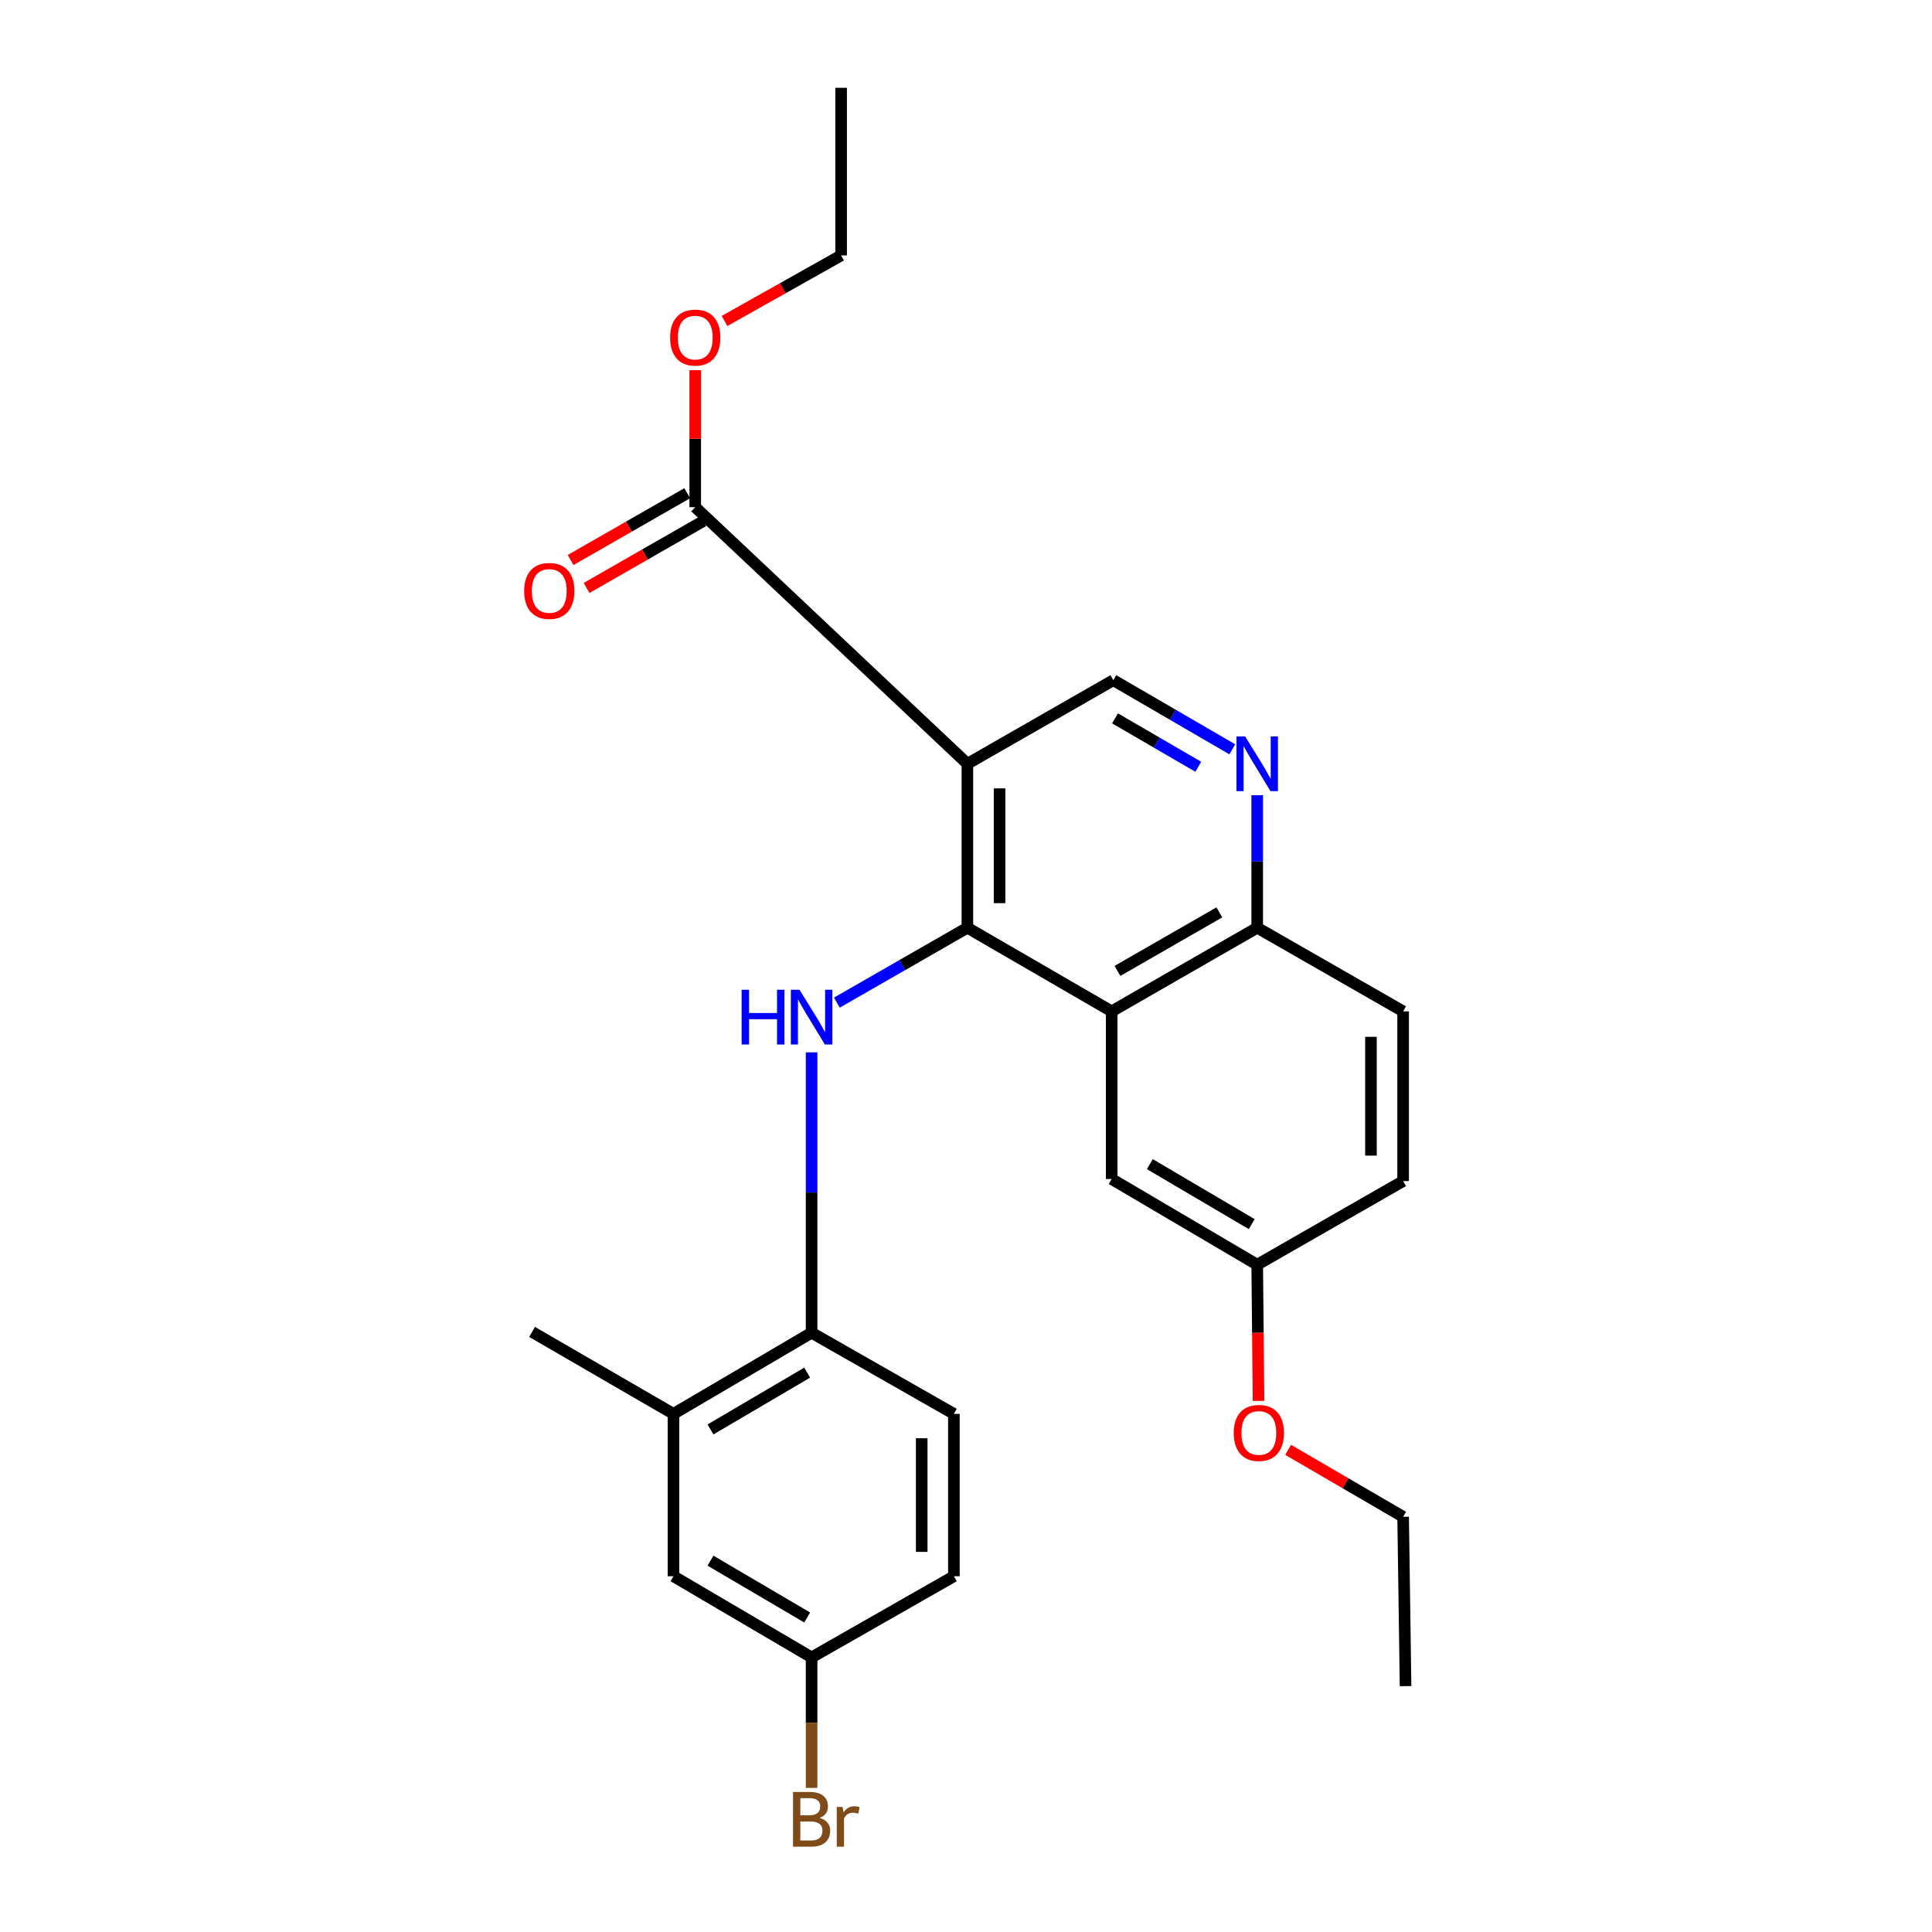 <?xml version='1.0' encoding='iso-8859-1'?>
<svg version='1.1' baseProfile='full'
              xmlns='http://www.w3.org/2000/svg'
                      xmlns:rdkit='http://www.rdkit.org/xml'
                      xmlns:xlink='http://www.w3.org/1999/xlink'
                  xml:space='preserve'
width='1000px' height='1000px' viewBox='0 0 1000 1000'>
<!-- END OF HEADER -->
<rect style='opacity:1.0;fill:#FFFFFF;stroke:none' width='1000' height='1000' x='0' y='0'> </rect>
<path class='bond-0' d='M 500.717,480.194 L 500.717,395.332' style='fill:none;fill-rule:evenodd;stroke:#000000;stroke-width:6px;stroke-linecap:butt;stroke-linejoin:miter;stroke-opacity:1' />
<path class='bond-0' d='M 517.373,467.465 L 517.373,408.061' style='fill:none;fill-rule:evenodd;stroke:#000000;stroke-width:6px;stroke-linecap:butt;stroke-linejoin:miter;stroke-opacity:1' />
<path class='bond-1' d='M 500.717,480.194 L 575.4,523.481' style='fill:none;fill-rule:evenodd;stroke:#000000;stroke-width:6px;stroke-linecap:butt;stroke-linejoin:miter;stroke-opacity:1' />
<path class='bond-2' d='M 500.717,480.194 L 466.932,499.579' style='fill:none;fill-rule:evenodd;stroke:#000000;stroke-width:6px;stroke-linecap:butt;stroke-linejoin:miter;stroke-opacity:1' />
<path class='bond-2' d='M 466.932,499.579 L 433.148,518.964' style='fill:none;fill-rule:evenodd;stroke:#0000FF;stroke-width:6px;stroke-linecap:butt;stroke-linejoin:miter;stroke-opacity:1' />
<path class='bond-3' d='M 500.717,395.332 L 359.854,262.51' style='fill:none;fill-rule:evenodd;stroke:#000000;stroke-width:6px;stroke-linecap:butt;stroke-linejoin:miter;stroke-opacity:1' />
<path class='bond-5' d='M 500.717,395.332 L 576.261,352.063' style='fill:none;fill-rule:evenodd;stroke:#000000;stroke-width:6px;stroke-linecap:butt;stroke-linejoin:miter;stroke-opacity:1' />
<path class='bond-7' d='M 575.4,523.481 L 650.732,480.194' style='fill:none;fill-rule:evenodd;stroke:#000000;stroke-width:6px;stroke-linecap:butt;stroke-linejoin:miter;stroke-opacity:1' />
<path class='bond-7' d='M 578.402,502.546 L 631.133,472.245' style='fill:none;fill-rule:evenodd;stroke:#000000;stroke-width:6px;stroke-linecap:butt;stroke-linejoin:miter;stroke-opacity:1' />
<path class='bond-9' d='M 575.4,523.481 L 575.4,610.258' style='fill:none;fill-rule:evenodd;stroke:#000000;stroke-width:6px;stroke-linecap:butt;stroke-linejoin:miter;stroke-opacity:1' />
<path class='bond-6' d='M 420.083,544.704 L 420.083,617.257' style='fill:none;fill-rule:evenodd;stroke:#0000FF;stroke-width:6px;stroke-linecap:butt;stroke-linejoin:miter;stroke-opacity:1' />
<path class='bond-6' d='M 420.083,617.257 L 420.083,689.809' style='fill:none;fill-rule:evenodd;stroke:#000000;stroke-width:6px;stroke-linecap:butt;stroke-linejoin:miter;stroke-opacity:1' />
<path class='bond-10' d='M 355.714,255.283 L 325.526,272.575' style='fill:none;fill-rule:evenodd;stroke:#000000;stroke-width:6px;stroke-linecap:butt;stroke-linejoin:miter;stroke-opacity:1' />
<path class='bond-10' d='M 325.526,272.575 L 295.338,289.868' style='fill:none;fill-rule:evenodd;stroke:#FF0000;stroke-width:6px;stroke-linecap:butt;stroke-linejoin:miter;stroke-opacity:1' />
<path class='bond-10' d='M 363.993,269.736 L 333.805,287.028' style='fill:none;fill-rule:evenodd;stroke:#000000;stroke-width:6px;stroke-linecap:butt;stroke-linejoin:miter;stroke-opacity:1' />
<path class='bond-10' d='M 333.805,287.028 L 303.616,304.32' style='fill:none;fill-rule:evenodd;stroke:#FF0000;stroke-width:6px;stroke-linecap:butt;stroke-linejoin:miter;stroke-opacity:1' />
<path class='bond-16' d='M 359.854,262.51 L 359.854,227.062' style='fill:none;fill-rule:evenodd;stroke:#000000;stroke-width:6px;stroke-linecap:butt;stroke-linejoin:miter;stroke-opacity:1' />
<path class='bond-16' d='M 359.854,227.062 L 359.854,191.615' style='fill:none;fill-rule:evenodd;stroke:#FF0000;stroke-width:6px;stroke-linecap:butt;stroke-linejoin:miter;stroke-opacity:1' />
<path class='bond-4' d='M 650.732,411.613 L 650.732,445.904' style='fill:none;fill-rule:evenodd;stroke:#0000FF;stroke-width:6px;stroke-linecap:butt;stroke-linejoin:miter;stroke-opacity:1' />
<path class='bond-4' d='M 650.732,445.904 L 650.732,480.194' style='fill:none;fill-rule:evenodd;stroke:#000000;stroke-width:6px;stroke-linecap:butt;stroke-linejoin:miter;stroke-opacity:1' />
<path class='bond-26' d='M 637.838,387.841 L 607.05,369.952' style='fill:none;fill-rule:evenodd;stroke:#0000FF;stroke-width:6px;stroke-linecap:butt;stroke-linejoin:miter;stroke-opacity:1' />
<path class='bond-26' d='M 607.05,369.952 L 576.261,352.063' style='fill:none;fill-rule:evenodd;stroke:#000000;stroke-width:6px;stroke-linecap:butt;stroke-linejoin:miter;stroke-opacity:1' />
<path class='bond-26' d='M 620.234,396.876 L 598.682,384.353' style='fill:none;fill-rule:evenodd;stroke:#0000FF;stroke-width:6px;stroke-linecap:butt;stroke-linejoin:miter;stroke-opacity:1' />
<path class='bond-26' d='M 598.682,384.353 L 577.13,371.831' style='fill:none;fill-rule:evenodd;stroke:#000000;stroke-width:6px;stroke-linecap:butt;stroke-linejoin:miter;stroke-opacity:1' />
<path class='bond-8' d='M 420.083,689.809 L 348.583,731.819' style='fill:none;fill-rule:evenodd;stroke:#000000;stroke-width:6px;stroke-linecap:butt;stroke-linejoin:miter;stroke-opacity:1' />
<path class='bond-8' d='M 417.796,710.471 L 367.746,739.878' style='fill:none;fill-rule:evenodd;stroke:#000000;stroke-width:6px;stroke-linecap:butt;stroke-linejoin:miter;stroke-opacity:1' />
<path class='bond-12' d='M 420.083,689.809 L 493.731,731.819' style='fill:none;fill-rule:evenodd;stroke:#000000;stroke-width:6px;stroke-linecap:butt;stroke-linejoin:miter;stroke-opacity:1' />
<path class='bond-13' d='M 650.732,480.194 L 726.257,523.481' style='fill:none;fill-rule:evenodd;stroke:#000000;stroke-width:6px;stroke-linecap:butt;stroke-linejoin:miter;stroke-opacity:1' />
<path class='bond-11' d='M 348.583,731.819 L 348.583,815.858' style='fill:none;fill-rule:evenodd;stroke:#000000;stroke-width:6px;stroke-linecap:butt;stroke-linejoin:miter;stroke-opacity:1' />
<path class='bond-21' d='M 348.583,731.819 L 275.399,689.402' style='fill:none;fill-rule:evenodd;stroke:#000000;stroke-width:6px;stroke-linecap:butt;stroke-linejoin:miter;stroke-opacity:1' />
<path class='bond-15' d='M 575.4,610.258 L 650.732,654.61' style='fill:none;fill-rule:evenodd;stroke:#000000;stroke-width:6px;stroke-linecap:butt;stroke-linejoin:miter;stroke-opacity:1' />
<path class='bond-15' d='M 595.15,602.558 L 647.882,633.604' style='fill:none;fill-rule:evenodd;stroke:#000000;stroke-width:6px;stroke-linecap:butt;stroke-linejoin:miter;stroke-opacity:1' />
<path class='bond-28' d='M 348.583,815.858 L 420.083,857.868' style='fill:none;fill-rule:evenodd;stroke:#000000;stroke-width:6px;stroke-linecap:butt;stroke-linejoin:miter;stroke-opacity:1' />
<path class='bond-28' d='M 367.746,807.799 L 417.796,837.206' style='fill:none;fill-rule:evenodd;stroke:#000000;stroke-width:6px;stroke-linecap:butt;stroke-linejoin:miter;stroke-opacity:1' />
<path class='bond-17' d='M 493.731,731.819 L 493.731,815.858' style='fill:none;fill-rule:evenodd;stroke:#000000;stroke-width:6px;stroke-linecap:butt;stroke-linejoin:miter;stroke-opacity:1' />
<path class='bond-17' d='M 477.075,744.425 L 477.075,803.252' style='fill:none;fill-rule:evenodd;stroke:#000000;stroke-width:6px;stroke-linecap:butt;stroke-linejoin:miter;stroke-opacity:1' />
<path class='bond-27' d='M 726.257,523.481 L 726.257,611.323' style='fill:none;fill-rule:evenodd;stroke:#000000;stroke-width:6px;stroke-linecap:butt;stroke-linejoin:miter;stroke-opacity:1' />
<path class='bond-27' d='M 709.601,536.657 L 709.601,598.146' style='fill:none;fill-rule:evenodd;stroke:#000000;stroke-width:6px;stroke-linecap:butt;stroke-linejoin:miter;stroke-opacity:1' />
<path class='bond-14' d='M 420.083,857.868 L 493.731,815.858' style='fill:none;fill-rule:evenodd;stroke:#000000;stroke-width:6px;stroke-linecap:butt;stroke-linejoin:miter;stroke-opacity:1' />
<path class='bond-19' d='M 420.083,857.868 L 420.083,891.644' style='fill:none;fill-rule:evenodd;stroke:#000000;stroke-width:6px;stroke-linecap:butt;stroke-linejoin:miter;stroke-opacity:1' />
<path class='bond-19' d='M 420.083,891.644 L 420.083,925.42' style='fill:none;fill-rule:evenodd;stroke:#7F4C19;stroke-width:6px;stroke-linecap:butt;stroke-linejoin:miter;stroke-opacity:1' />
<path class='bond-18' d='M 650.732,654.61 L 726.257,611.323' style='fill:none;fill-rule:evenodd;stroke:#000000;stroke-width:6px;stroke-linecap:butt;stroke-linejoin:miter;stroke-opacity:1' />
<path class='bond-20' d='M 650.732,654.61 L 651.073,689.862' style='fill:none;fill-rule:evenodd;stroke:#000000;stroke-width:6px;stroke-linecap:butt;stroke-linejoin:miter;stroke-opacity:1' />
<path class='bond-20' d='M 651.073,689.862 L 651.414,725.114' style='fill:none;fill-rule:evenodd;stroke:#FF0000;stroke-width:6px;stroke-linecap:butt;stroke-linejoin:miter;stroke-opacity:1' />
<path class='bond-22' d='M 375.019,166.134 L 405.19,149.174' style='fill:none;fill-rule:evenodd;stroke:#FF0000;stroke-width:6px;stroke-linecap:butt;stroke-linejoin:miter;stroke-opacity:1' />
<path class='bond-22' d='M 405.19,149.174 L 435.361,132.214' style='fill:none;fill-rule:evenodd;stroke:#000000;stroke-width:6px;stroke-linecap:butt;stroke-linejoin:miter;stroke-opacity:1' />
<path class='bond-23' d='M 666.734,750.436 L 696.496,767.763' style='fill:none;fill-rule:evenodd;stroke:#FF0000;stroke-width:6px;stroke-linecap:butt;stroke-linejoin:miter;stroke-opacity:1' />
<path class='bond-23' d='M 696.496,767.763 L 726.257,785.091' style='fill:none;fill-rule:evenodd;stroke:#000000;stroke-width:6px;stroke-linecap:butt;stroke-linejoin:miter;stroke-opacity:1' />
<path class='bond-25' d='M 435.361,132.214 L 435.361,45.455' style='fill:none;fill-rule:evenodd;stroke:#000000;stroke-width:6px;stroke-linecap:butt;stroke-linejoin:miter;stroke-opacity:1' />
<path class='bond-24' d='M 726.257,785.091 L 727.516,872.738' style='fill:none;fill-rule:evenodd;stroke:#000000;stroke-width:6px;stroke-linecap:butt;stroke-linejoin:miter;stroke-opacity:1' />
<path  class='atom-3' d='M 383.863 512.3
L 387.703 512.3
L 387.703 524.34
L 402.183 524.34
L 402.183 512.3
L 406.023 512.3
L 406.023 540.62
L 402.183 540.62
L 402.183 527.54
L 387.703 527.54
L 387.703 540.62
L 383.863 540.62
L 383.863 512.3
' fill='#0000FF'/>
<path  class='atom-3' d='M 413.823 512.3
L 423.103 527.3
Q 424.023 528.78, 425.503 531.46
Q 426.983 534.14, 427.063 534.3
L 427.063 512.3
L 430.823 512.3
L 430.823 540.62
L 426.943 540.62
L 416.983 524.22
Q 415.823 522.3, 414.583 520.1
Q 413.383 517.9, 413.023 517.22
L 413.023 540.62
L 409.343 540.62
L 409.343 512.3
L 413.823 512.3
' fill='#0000FF'/>
<path  class='atom-5' d='M 644.472 381.172
L 653.752 396.172
Q 654.672 397.652, 656.152 400.332
Q 657.632 403.012, 657.712 403.172
L 657.712 381.172
L 661.472 381.172
L 661.472 409.492
L 657.592 409.492
L 647.632 393.092
Q 646.472 391.172, 645.232 388.972
Q 644.032 386.772, 643.672 386.092
L 643.672 409.492
L 639.992 409.492
L 639.992 381.172
L 644.472 381.172
' fill='#0000FF'/>
<path  class='atom-11' d='M 271.3 305.867
Q 271.3 299.067, 274.66 295.267
Q 278.02 291.467, 284.3 291.467
Q 290.58 291.467, 293.94 295.267
Q 297.3 299.067, 297.3 305.867
Q 297.3 312.747, 293.9 316.667
Q 290.5 320.547, 284.3 320.547
Q 278.06 320.547, 274.66 316.667
Q 271.3 312.787, 271.3 305.867
M 284.3 317.347
Q 288.62 317.347, 290.94 314.467
Q 293.3 311.547, 293.3 305.867
Q 293.3 300.307, 290.94 297.507
Q 288.62 294.667, 284.3 294.667
Q 279.98 294.667, 277.62 297.467
Q 275.3 300.267, 275.3 305.867
Q 275.3 311.587, 277.62 314.467
Q 279.98 317.347, 284.3 317.347
' fill='#FF0000'/>
<path  class='atom-17' d='M 346.854 174.739
Q 346.854 167.939, 350.214 164.139
Q 353.574 160.339, 359.854 160.339
Q 366.134 160.339, 369.494 164.139
Q 372.854 167.939, 372.854 174.739
Q 372.854 181.619, 369.454 185.539
Q 366.054 189.419, 359.854 189.419
Q 353.614 189.419, 350.214 185.539
Q 346.854 181.659, 346.854 174.739
M 359.854 186.219
Q 364.174 186.219, 366.494 183.339
Q 368.854 180.419, 368.854 174.739
Q 368.854 169.179, 366.494 166.379
Q 364.174 163.539, 359.854 163.539
Q 355.534 163.539, 353.174 166.339
Q 350.854 169.139, 350.854 174.739
Q 350.854 180.459, 353.174 183.339
Q 355.534 186.219, 359.854 186.219
' fill='#FF0000'/>
<path  class='atom-20' d='M 424.223 940.955
Q 426.943 941.715, 428.303 943.395
Q 429.703 945.035, 429.703 947.475
Q 429.703 951.395, 427.183 953.635
Q 424.703 955.835, 419.983 955.835
L 410.463 955.835
L 410.463 927.515
L 418.823 927.515
Q 423.663 927.515, 426.103 929.475
Q 428.543 931.435, 428.543 935.035
Q 428.543 939.315, 424.223 940.955
M 414.263 930.715
L 414.263 939.595
L 418.823 939.595
Q 421.623 939.595, 423.063 938.475
Q 424.543 937.315, 424.543 935.035
Q 424.543 930.715, 418.823 930.715
L 414.263 930.715
M 419.983 952.635
Q 422.743 952.635, 424.223 951.315
Q 425.703 949.995, 425.703 947.475
Q 425.703 945.155, 424.063 943.995
Q 422.463 942.795, 419.383 942.795
L 414.263 942.795
L 414.263 952.635
L 419.983 952.635
' fill='#7F4C19'/>
<path  class='atom-20' d='M 436.143 935.275
L 436.583 938.115
Q 438.743 934.915, 442.263 934.915
Q 443.383 934.915, 444.903 935.315
L 444.303 938.675
Q 442.583 938.275, 441.623 938.275
Q 439.943 938.275, 438.823 938.955
Q 437.743 939.595, 436.863 941.155
L 436.863 955.835
L 433.103 955.835
L 433.103 935.275
L 436.143 935.275
' fill='#7F4C19'/>
<path  class='atom-21' d='M 638.574 741.689
Q 638.574 734.889, 641.934 731.089
Q 645.294 727.289, 651.574 727.289
Q 657.854 727.289, 661.214 731.089
Q 664.574 734.889, 664.574 741.689
Q 664.574 748.569, 661.174 752.489
Q 657.774 756.369, 651.574 756.369
Q 645.334 756.369, 641.934 752.489
Q 638.574 748.609, 638.574 741.689
M 651.574 753.169
Q 655.894 753.169, 658.214 750.289
Q 660.574 747.369, 660.574 741.689
Q 660.574 736.129, 658.214 733.329
Q 655.894 730.489, 651.574 730.489
Q 647.254 730.489, 644.894 733.289
Q 642.574 736.089, 642.574 741.689
Q 642.574 747.409, 644.894 750.289
Q 647.254 753.169, 651.574 753.169
' fill='#FF0000'/>
</svg>
